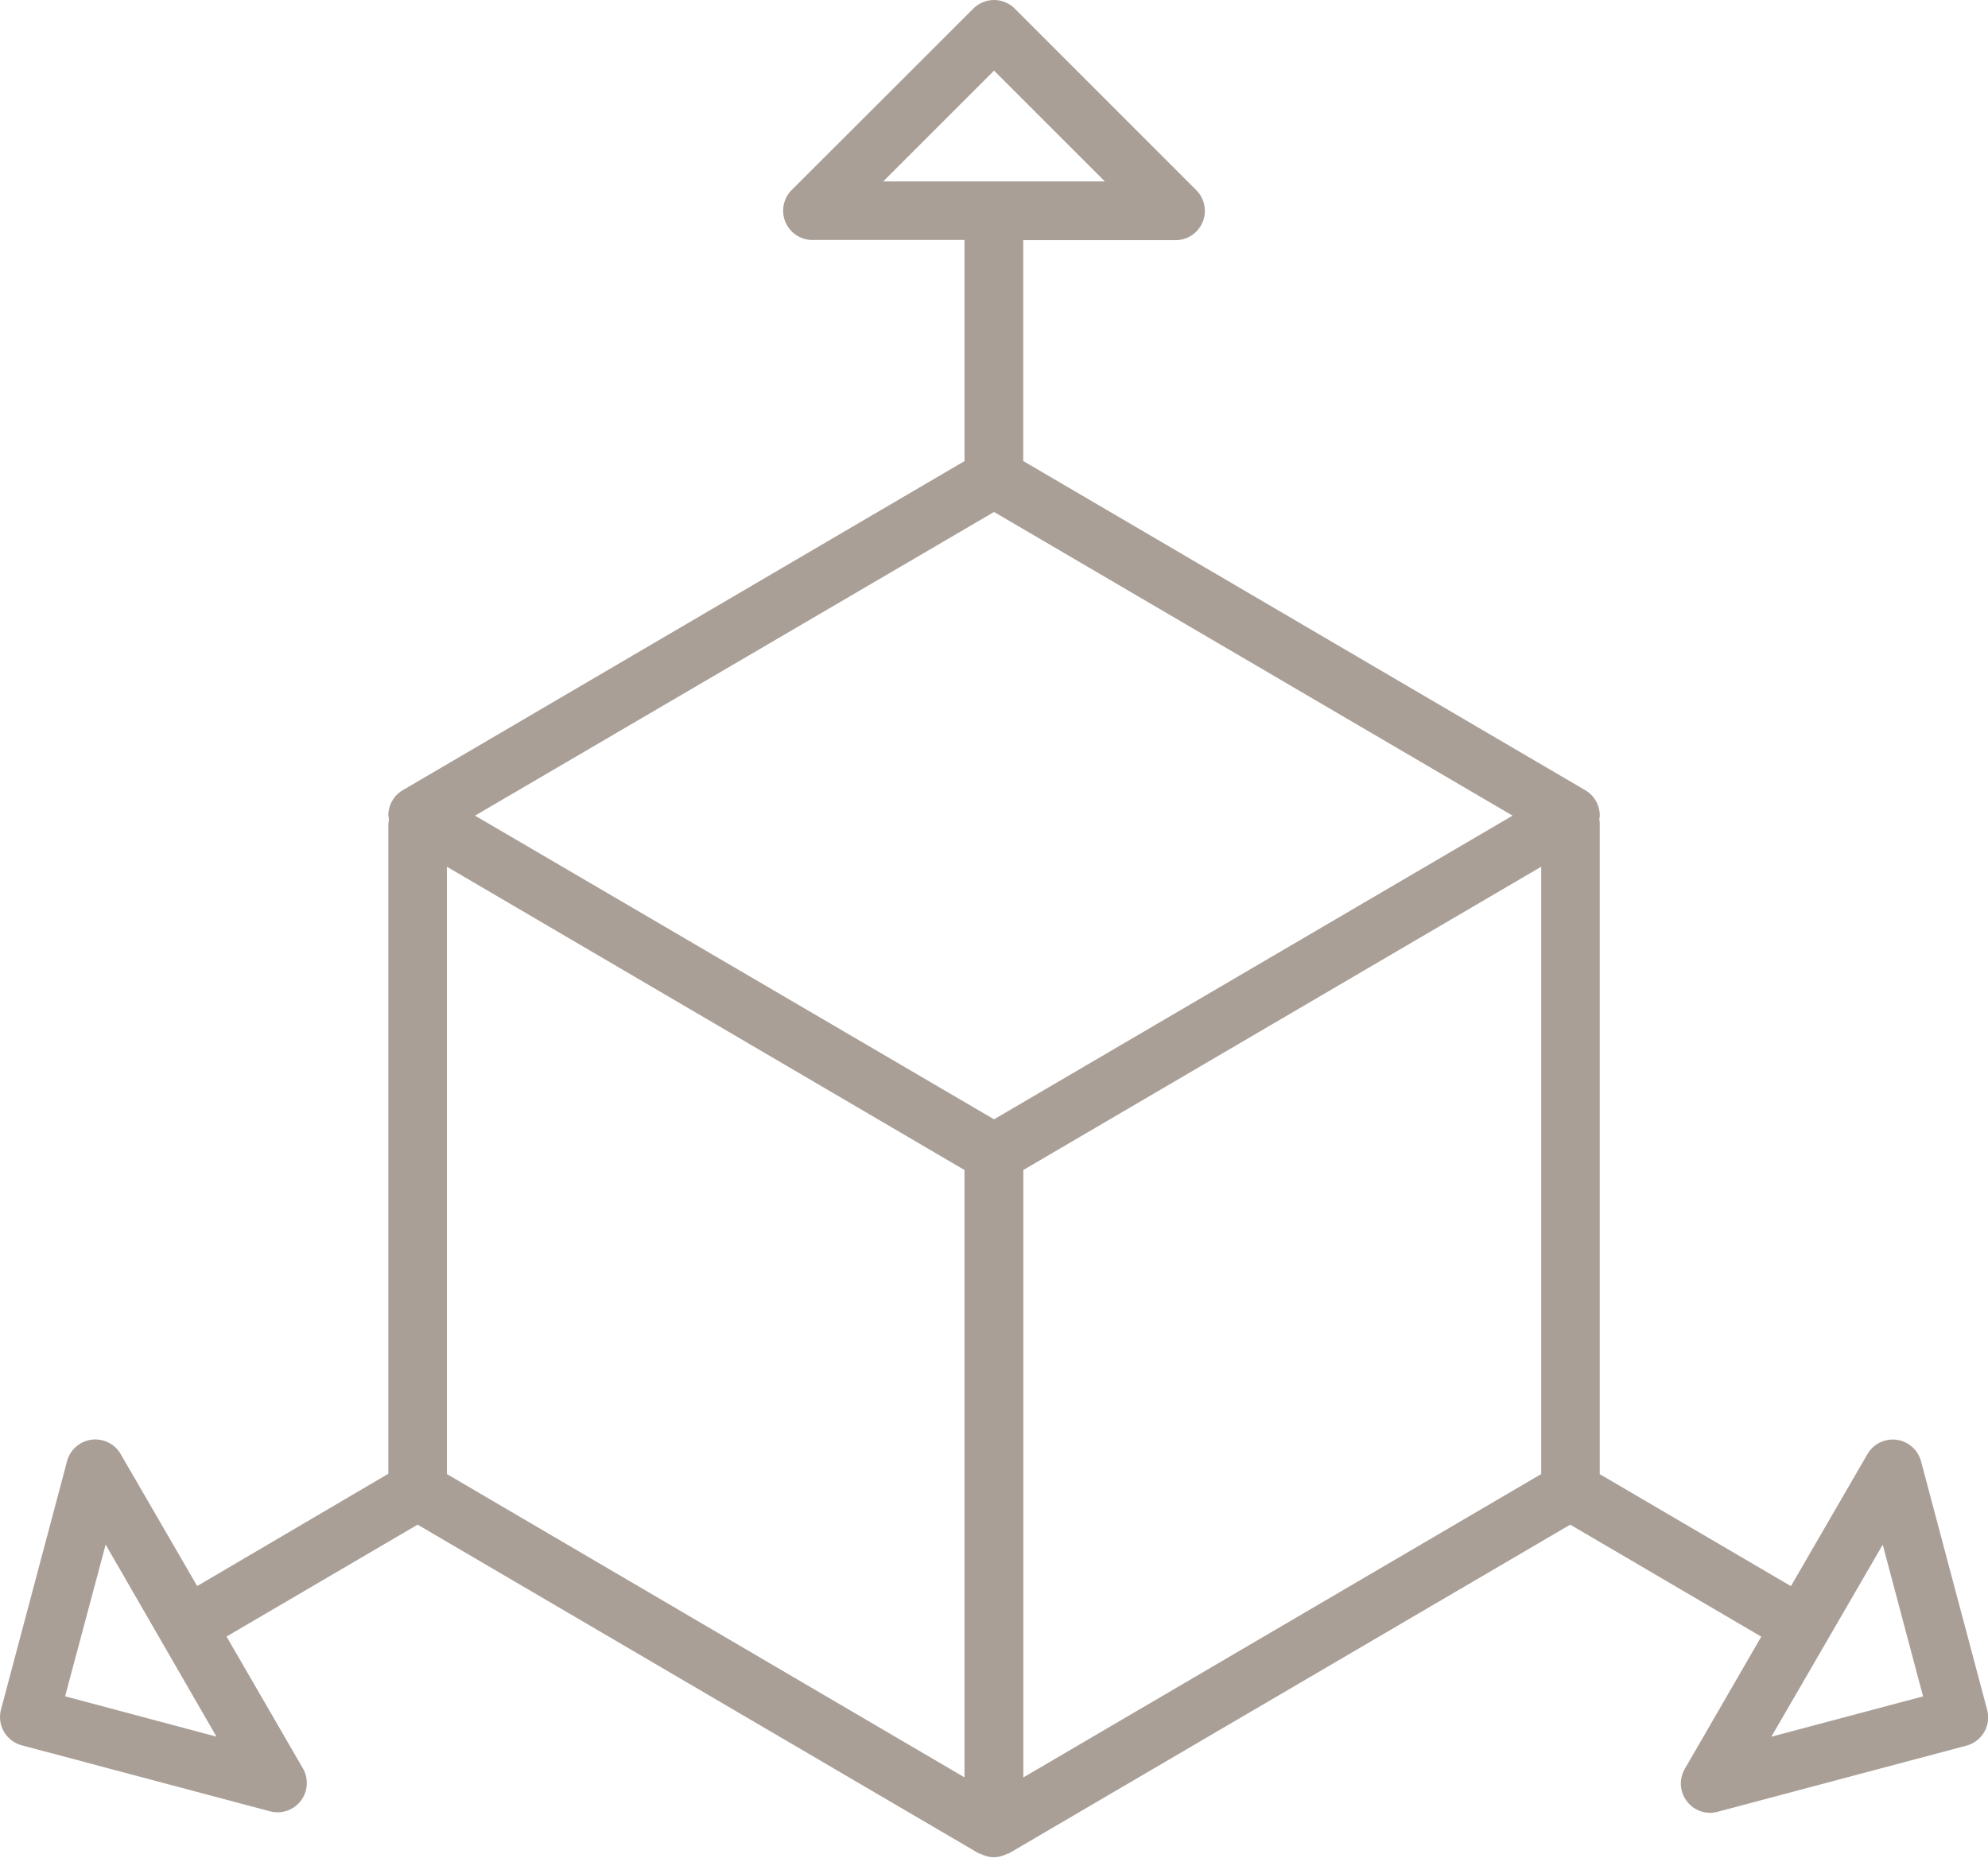 <svg xmlns="http://www.w3.org/2000/svg" width="21.527" height="20.12" viewBox="0 0 21.527 20.12">
  <defs>
    <style>
      .cls-1 {
        fill: #a99f97;
      }
    </style>
  </defs>
  <path id="dimensions" class="cls-1" d="M26.073,26.958l-.715-2.689a.317.317,0,0,0-.581-.077l-.828,1.429-2.07-1.213V17.365a.331.331,0,0,0-.005-.051.349.349,0,0,0,.005-.039A.316.316,0,0,0,21.721,17l-6.085-3.565V11.043h1.65a.317.317,0,0,0,.224-.541L15.544,8.535a.317.317,0,0,0-.448,0L13.129,10.5a.317.317,0,0,0,.224.541H15v2.395L8.918,17a.317.317,0,0,0-.157.273.19.19,0,0,1,0,.089v7.042L6.691,25.62l-.828-1.429a.317.317,0,0,0-.581.077l-.715,2.689a.317.317,0,0,0,.225.388l2.689.715a.317.317,0,0,0,.355-.465l-.827-1.428,2.069-1.212,6.081,3.563.011,0a.322.322,0,0,0,.054.023l.019.006a.288.288,0,0,0,.15,0l.018-.006a.322.322,0,0,0,.054-.023l.011,0,6.083-3.563,2.069,1.213L22.8,27.6a.317.317,0,0,0,.274.476.323.323,0,0,0,.081-.011l2.689-.715A.317.317,0,0,0,26.073,26.958ZM15.32,9.207l1.2,1.2h-2.4ZM5.261,26.814,5.7,25.171,6.9,27.251ZM15.32,13.987l5.615,3.289L15.32,20.565,9.7,17.276ZM9.395,17.829,15,21.114v6.578L9.395,24.407Zm6.242,9.864V21.114l5.608-3.285v6.578Zm8.1-.441,1.206-2.08.437,1.643Z" transform="translate(-4.556 -8.442)"/>
</svg>
